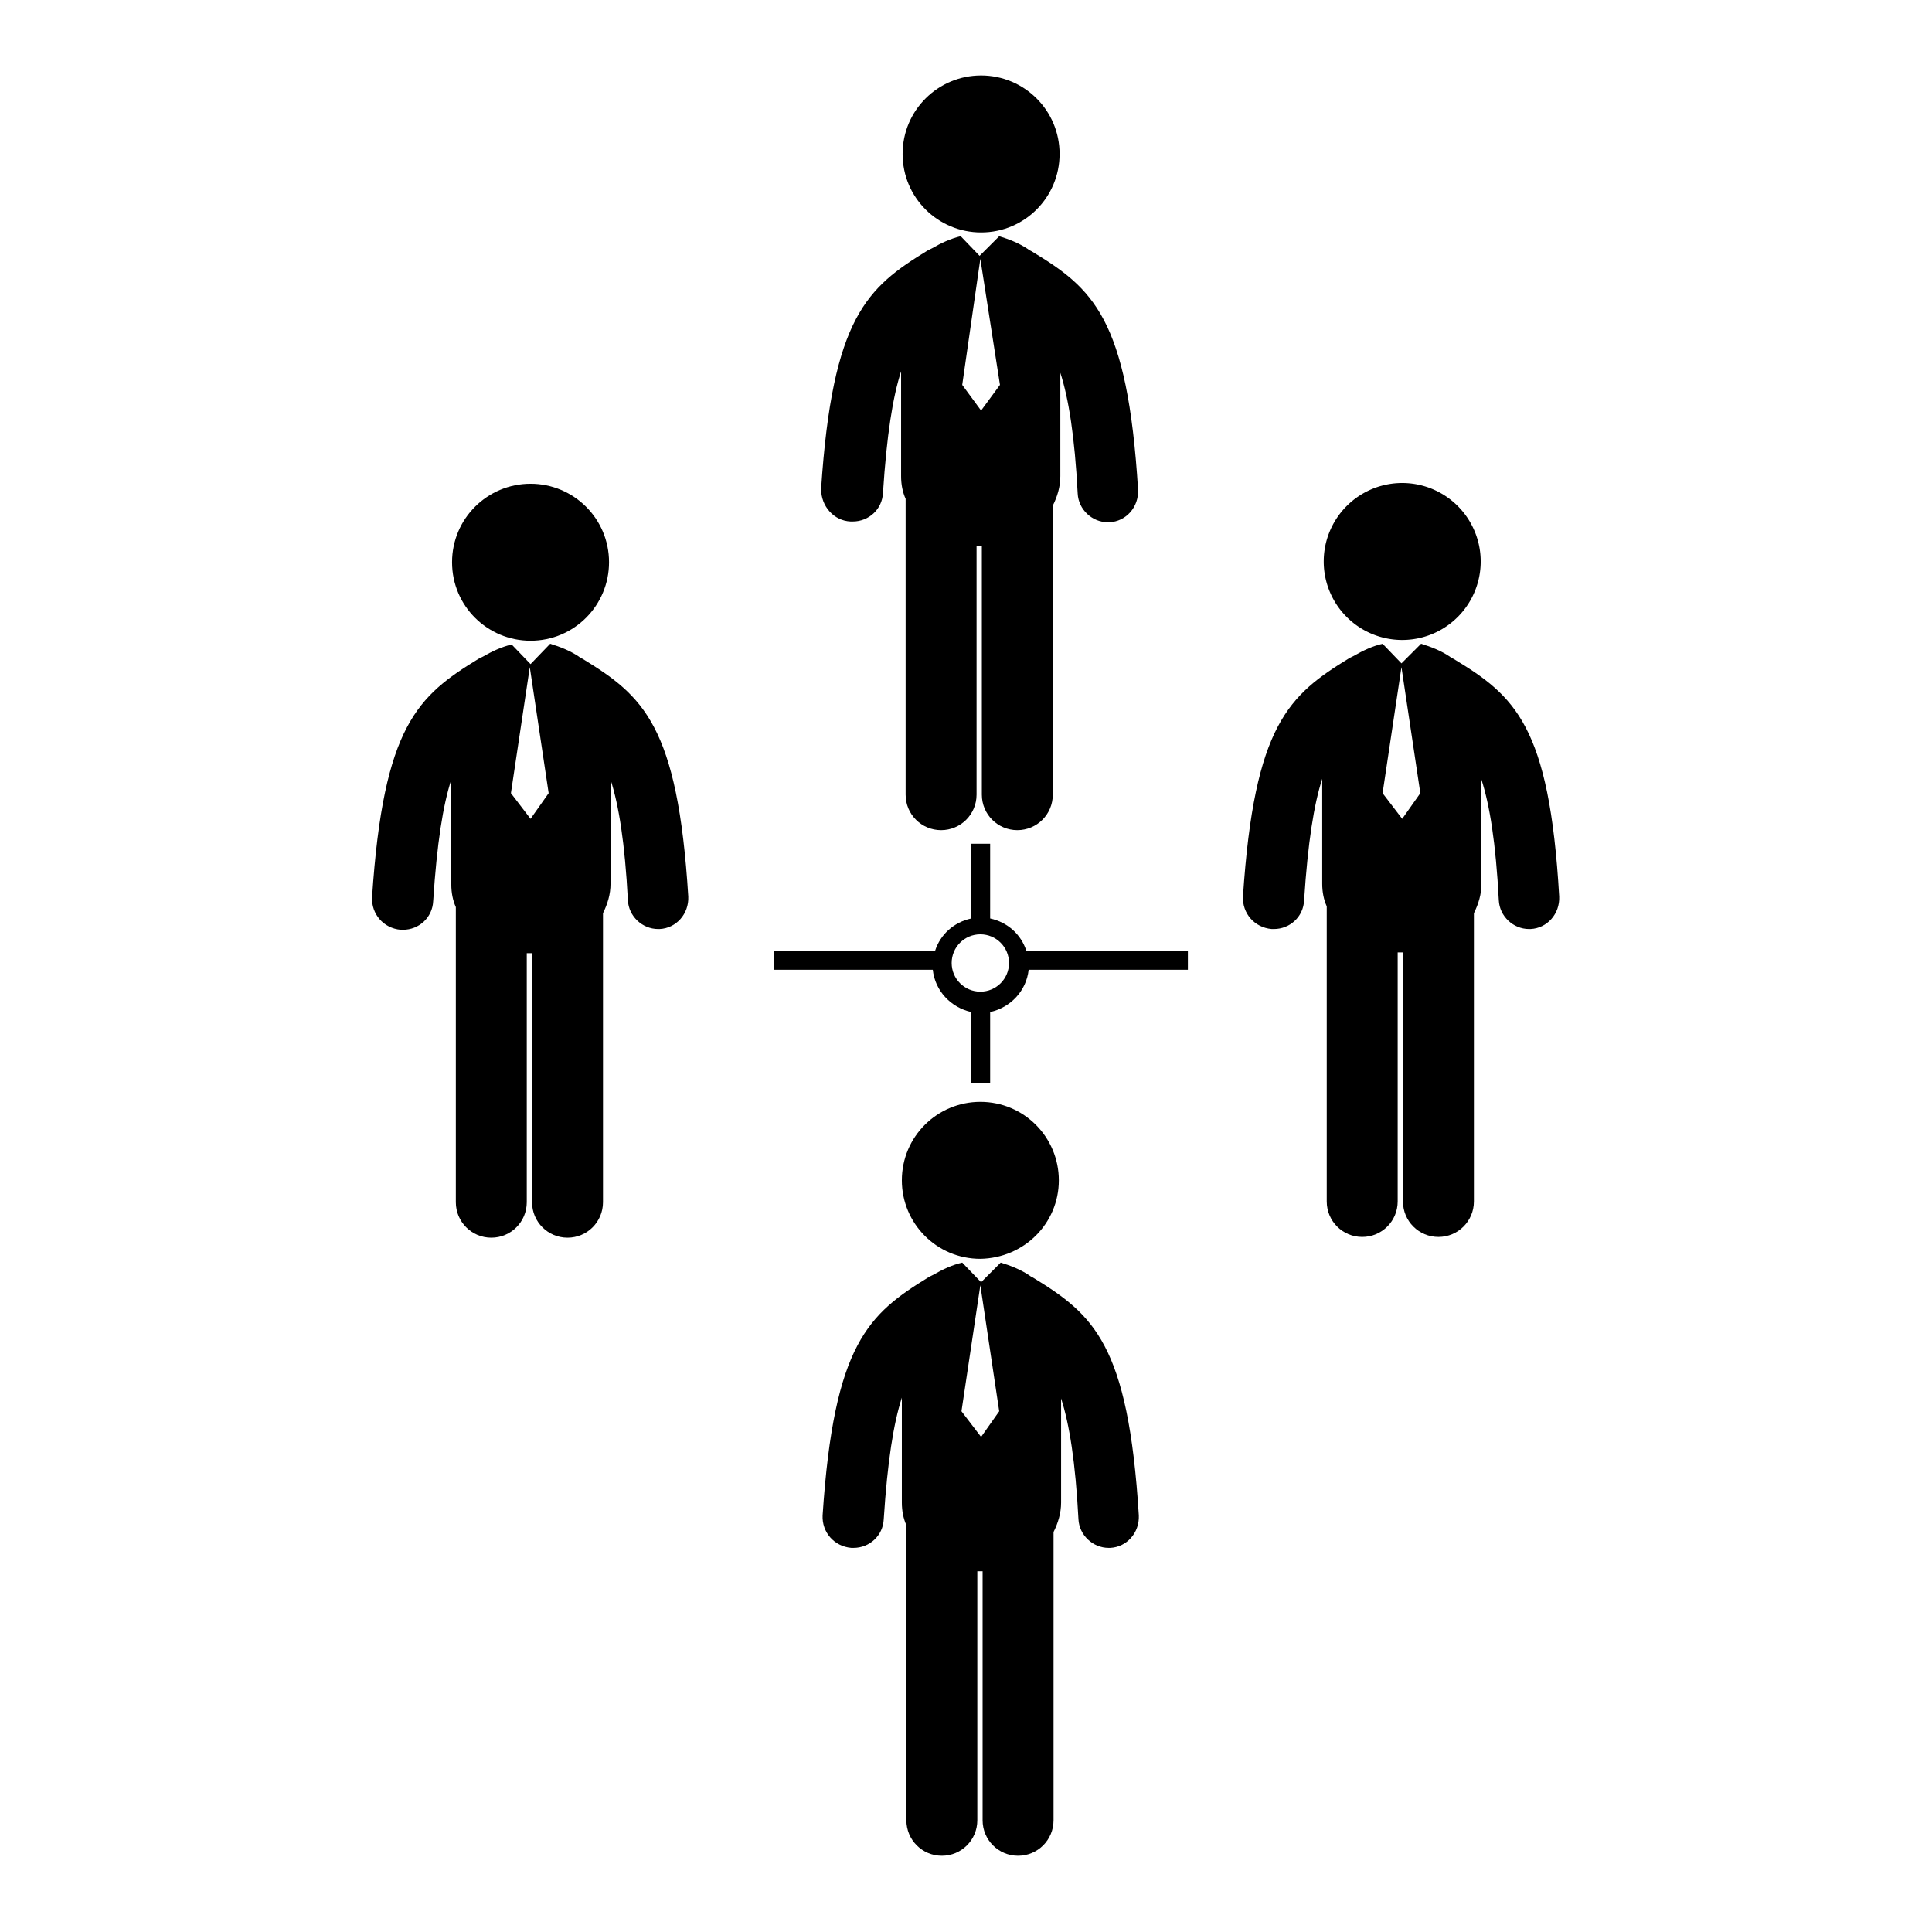 <?xml version="1.0" encoding="utf-8"?>
<!-- Svg Vector Icons : http://www.onlinewebfonts.com/icon -->
<!DOCTYPE svg PUBLIC "-//W3C//DTD SVG 1.1//EN" "http://www.w3.org/Graphics/SVG/1.1/DTD/svg11.dtd">
<svg version="1.1" xmlns="http://www.w3.org/2000/svg" xmlns:xlink="http://www.w3.org/1999/xlink" x="0px" y="0px" viewBox="0 0 256 256" enable-background="new 0 0 256 256" xml:space="preserve">
<g><g><g><g><path fill="#000000" d="M70.3,64.1c5.7,0,10.4,4.6,10.4,10.4c0,5.7-4.6,10.4-10.4,10.4c-5.7,0-10.4-4.6-10.4-10.4S64.6,64.1,70.3,64.1z"/><path fill="#000000" d="M77.2,87.3c-0.2-0.1-0.4-0.2-0.5-0.3c-1.2-0.8-2.5-1.3-3.8-1.7L70.3,88l-2.5-2.6h0c-1.3,0.3-2.6,0.9-3.8,1.6c-0.2,0.1-0.4,0.2-0.6,0.3c-8,4.9-12.6,8.8-14.1,31.6c-0.1,2.2,1.5,4.1,3.8,4.3c0.1,0,0.2,0,0.3,0c2.1,0,3.9-1.6,4-3.8c0.5-7.7,1.3-12.7,2.4-16.1v13.9c0,1.1,0.2,2.1,0.6,3c0,0.2,0,0.4,0,0.6v38.5c0,2.6,2.1,4.7,4.7,4.7c2.6,0,4.7-2.1,4.7-4.7v-33c0.2,0,0.4,0,0.6,0c0,0,0.1,0,0.1,0v33c0,2.6,2.1,4.7,4.7,4.7c2.6,0,4.7-2.1,4.7-4.7V121c0.6-1.2,1-2.5,1-3.9v-13.8c1.1,3.4,1.9,8.4,2.3,16c0.1,2.1,1.9,3.8,4,3.8c0.1,0,0.2,0,0.2,0c2.2-0.1,3.9-2,3.8-4.3C89.8,96.1,85.2,92.2,77.2,87.3z M70.3,108.5L70.3,108.5l-2.6-3.4l2.5-16.7h0l2.5,16.7L70.3,108.5z"/><path fill="#000000" d="M175.4 74.4a10.4 10.4 0 1 0 20.8 0a10.4 10.4 0 1 0 -20.8 0z"/><path fill="#000000" d="M192.6,87.3c-0.2-0.1-0.4-0.2-0.5-0.3c-1.2-0.8-2.5-1.3-3.8-1.7l-2.6,2.6l-2.5-2.6h0c-1.3,0.3-2.6,0.9-3.8,1.6c-0.2,0.1-0.4,0.2-0.6,0.3c-8,4.9-12.6,8.8-14.1,31.6c-0.1,2.2,1.5,4.1,3.8,4.3c0.1,0,0.2,0,0.3,0c2.1,0,3.9-1.6,4-3.8c0.5-7.7,1.3-12.7,2.4-16.1v13.9c0,1.1,0.2,2.1,0.6,3c0,0.2,0,0.4,0,0.6v38.5c0,2.6,2.1,4.7,4.7,4.7c2.6,0,4.7-2.1,4.7-4.7v-33c0.2,0,0.4,0,0.6,0c0,0,0.1,0,0.1,0v33c0,2.6,2.1,4.7,4.7,4.7s4.7-2.1,4.7-4.7V121c0.6-1.2,1-2.5,1-3.9v-13.8c1.1,3.4,1.9,8.4,2.3,16c0.1,2.1,1.9,3.8,4,3.8c0.1,0,0.2,0,0.2,0c2.2-0.1,3.9-2,3.8-4.3C205.3,96.1,200.7,92.2,192.6,87.3z M185.8,108.5L185.8,108.5l-2.6-3.4l2.5-16.7h0l2.5,16.7L185.8,108.5z"/><path fill="#000000" d="M130,10c5.7,0,10.4,4.6,10.4,10.4c0,5.7-4.6,10.4-10.4,10.4c-5.7,0-10.4-4.6-10.4-10.4S124.3,10,130,10z"/><path fill="#000000" d="M112.7,69.1c0.1,0,0.2,0,0.3,0c2.1,0,3.9-1.6,4-3.8c0.5-7.7,1.3-12.7,2.4-16.1v13.9c0,1.1,0.2,2.1,0.6,3c0,0.2,0,0.4,0,0.7v38.5c0,2.6,2.1,4.7,4.7,4.7c2.6,0,4.7-2.1,4.7-4.7v-33c0.2,0,0.4,0,0.6,0c0,0,0.1,0,0.1,0v33c0,2.6,2.1,4.7,4.7,4.7s4.7-2.1,4.7-4.7V67c0.6-1.2,1-2.5,1-3.9V49.4c1.1,3.4,1.9,8.4,2.3,16c0.1,2.1,1.9,3.8,4,3.8c0.1,0,0.2,0,0.2,0c2.2-0.1,3.9-2,3.8-4.3c-1.4-22.8-6-26.7-14.1-31.6c-0.2-0.1-0.4-0.2-0.5-0.3c-1.2-0.8-2.5-1.3-3.8-1.7l-2.6,2.6l-2.5-2.6h0c-1.3,0.3-2.6,0.9-3.8,1.6c-0.2,0.1-0.4,0.2-0.6,0.3c-8,4.9-12.6,8.8-14.1,31.6C108.8,67.1,110.5,69,112.7,69.1z M129.9,34.3L129.9,34.3l2.6,16.7l-2.5,3.4h0l-2.5-3.4L129.9,34.3z"/><path fill="#000000" d="M140.3,156.4c0-5.7-4.6-10.4-10.4-10.4c-5.7,0-10.4,4.6-10.4,10.4c0,5.7,4.6,10.4,10.4,10.4C135.7,166.7,140.3,162.1,140.3,156.4z"/><path fill="#000000" d="M136.9,169.3c-0.2-0.1-0.4-0.2-0.5-0.3c-1.2-0.8-2.5-1.3-3.8-1.7l-2.6,2.6l-2.5-2.6h0c-1.3,0.3-2.6,0.9-3.8,1.6c-0.2,0.1-0.4,0.2-0.6,0.3c-8,4.9-12.6,8.8-14.1,31.6c-0.1,2.2,1.5,4.1,3.8,4.3c0.1,0,0.2,0,0.3,0c2.1,0,3.9-1.6,4-3.8c0.5-7.7,1.3-12.7,2.4-16.1v13.9c0,1.1,0.2,2.1,0.6,3c0,0.2,0,0.4,0,0.6v38.5c0,2.6,2.1,4.7,4.7,4.7s4.7-2.1,4.7-4.7v-33c0.2,0,0.4,0,0.6,0c0,0,0.1,0,0.1,0v33c0,2.6,2.1,4.7,4.7,4.7c2.6,0,4.7-2.1,4.7-4.7V203c0.6-1.2,1-2.5,1-3.9v-13.8c1.1,3.4,1.9,8.4,2.3,16c0.1,2.1,1.9,3.8,4,3.8c0.1,0,0.2,0,0.2,0c2.2-0.1,3.9-2,3.8-4.3C149.5,178.1,144.9,174.2,136.9,169.3z M130,190.4L130,190.4l-2.6-3.4l2.5-16.7h0l2.5,16.7L130,190.4z"/><path fill="#000000" d="M131.2,121.7v-9.9h-2.5v9.9c-2.3,0.5-4.1,2.1-4.8,4.3h-21.3v2.5h21c0.3,2.8,2.4,5,5.1,5.6v9.4h2.5v-9.4c2.7-0.6,4.8-2.8,5.1-5.6h21.1V126H136C135.3,123.8,133.5,122.2,131.2,121.7z M129.9,131.4c-2.1,0-3.8-1.7-3.8-3.8c0-2.1,1.7-3.8,3.8-3.8c2.1,0,3.8,1.7,3.8,3.8C133.7,129.7,132,131.4,129.9,131.4z"/></g></g><g></g><g></g><g></g><g></g><g></g><g></g><g></g><g></g><g></g><g></g><g></g><g></g><g></g><g></g><g></g></g></g>
</svg>